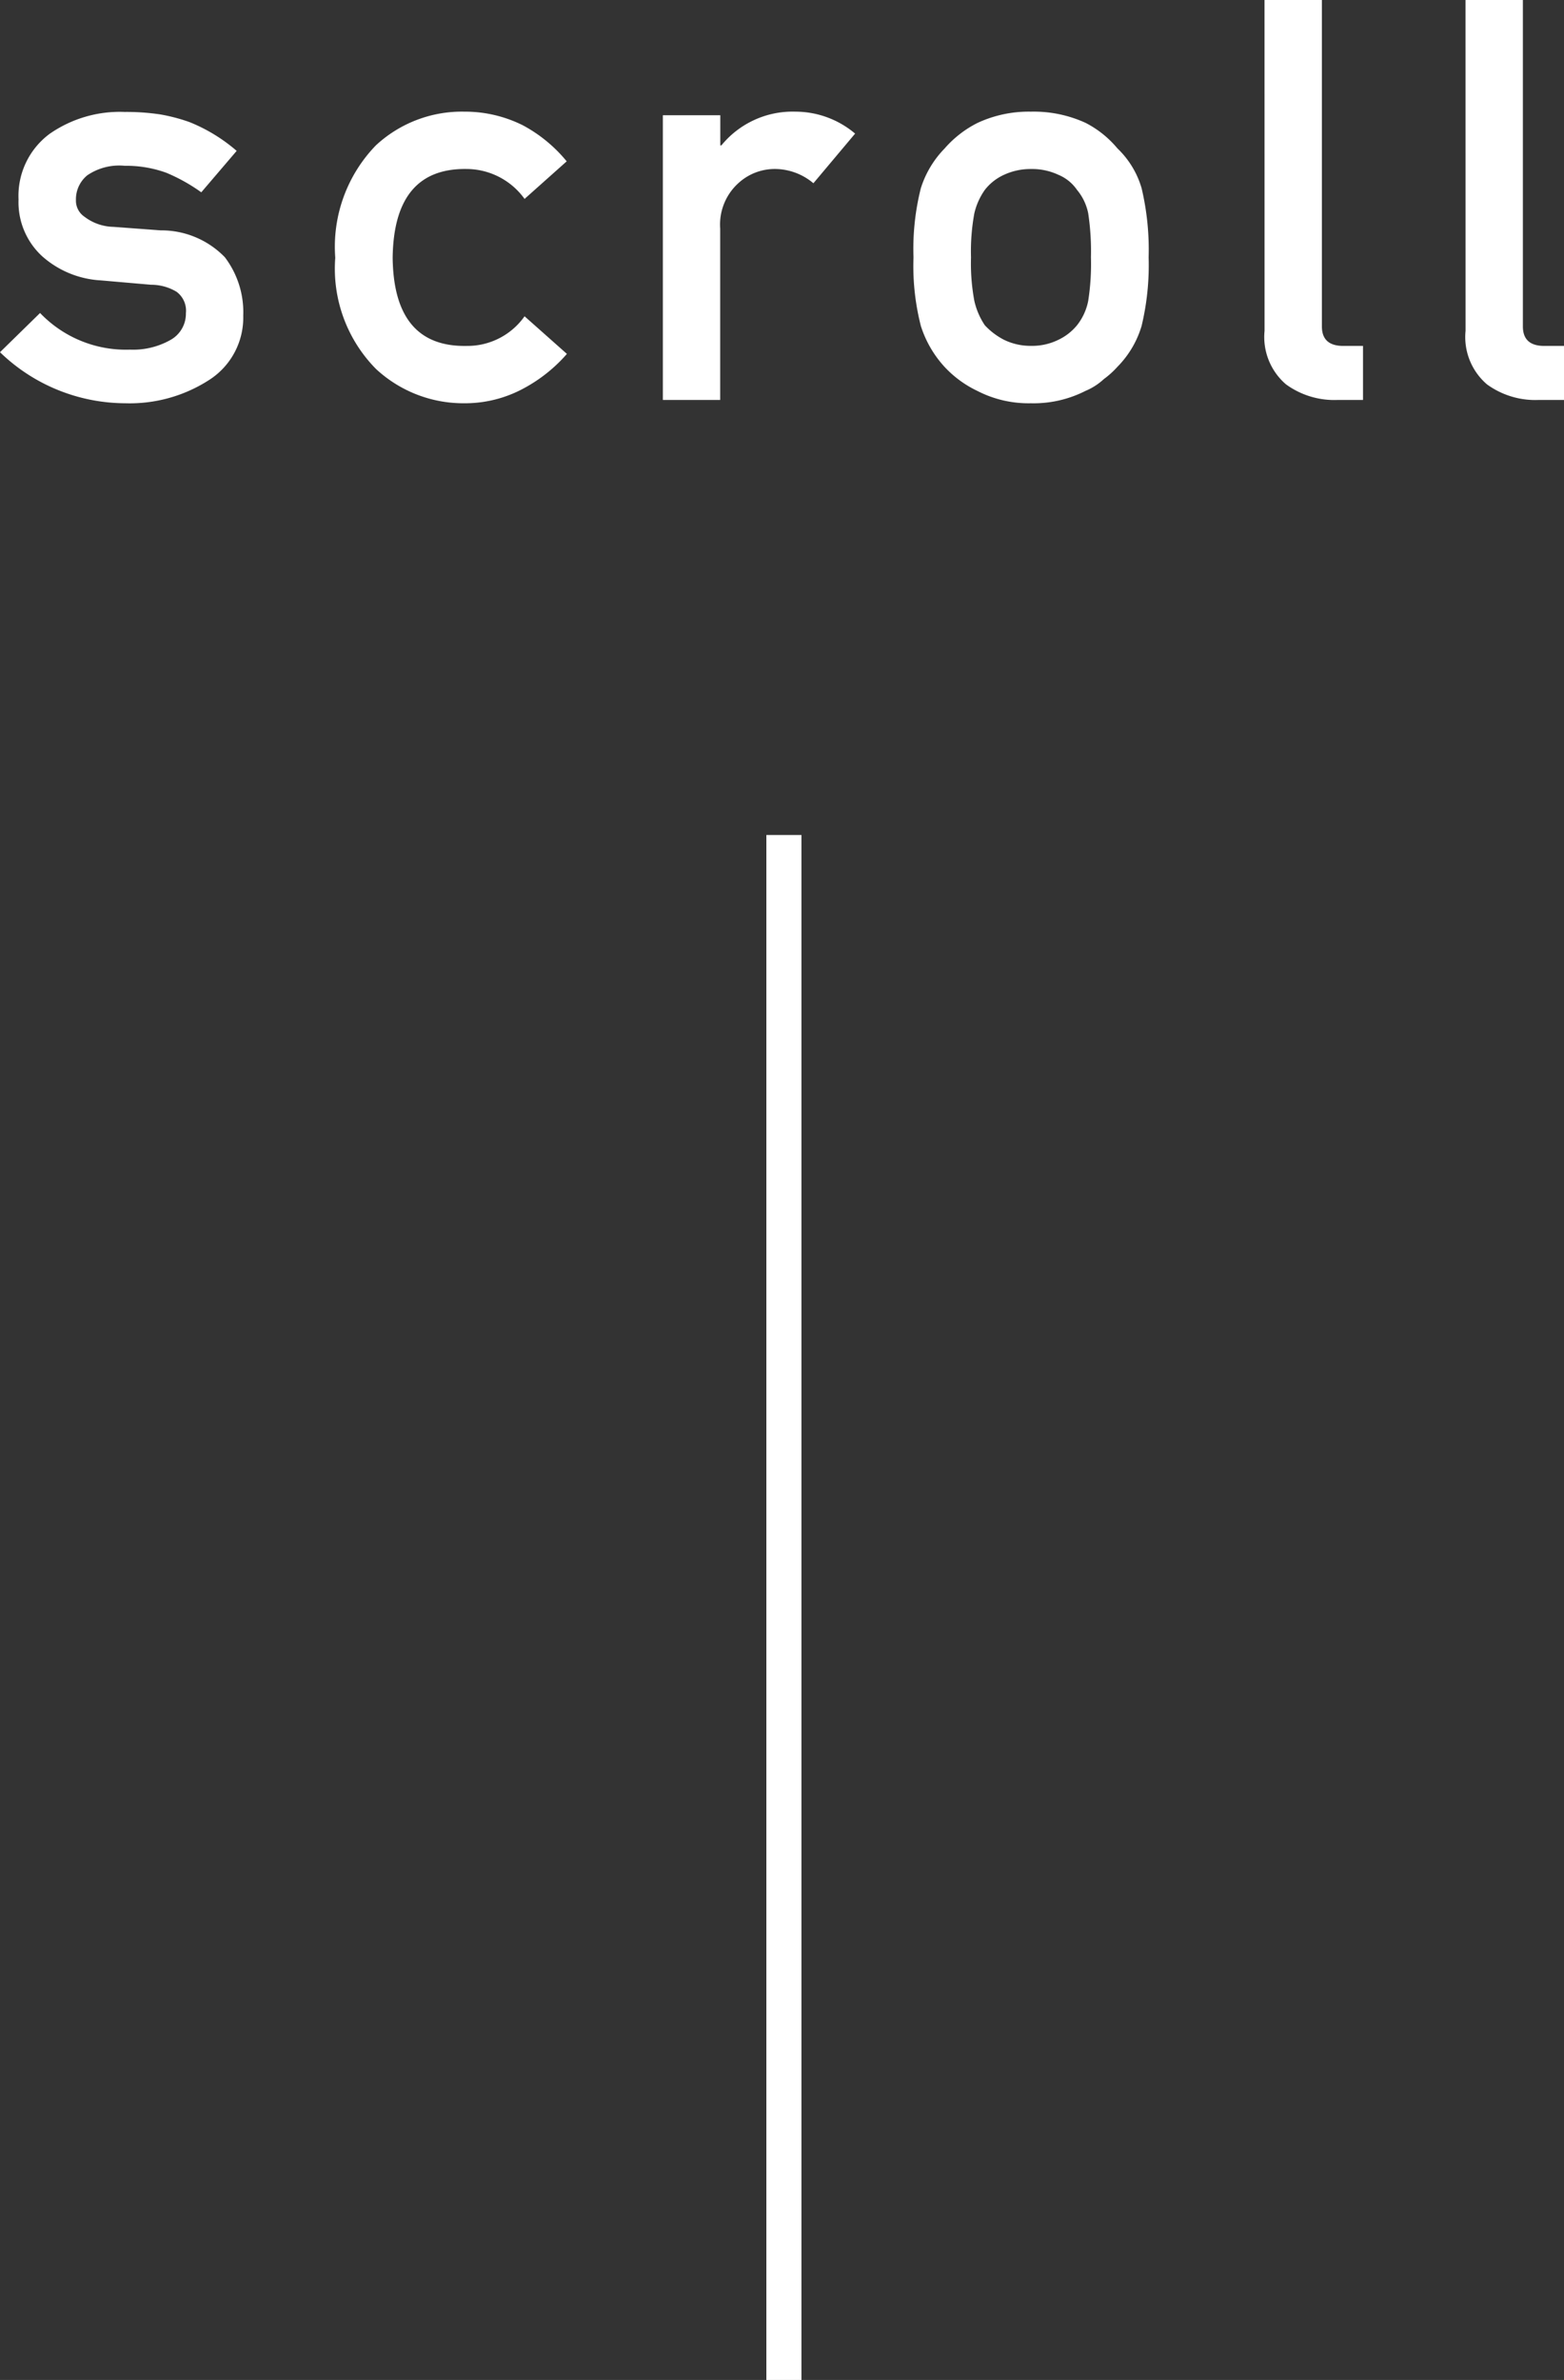 <svg xmlns="http://www.w3.org/2000/svg" width="44.547" height="67.781" viewBox="0 0 44.547 67.781">
  <rect x="0" y="0" width="44.547" height="67.781" fill="#333333" stroke="none"/>
  <g id="グループ_10356" data-name="グループ 10356" transform="translate(-660.672 -699.609)">
    <path id="パス_155023" data-name="パス 155023" d="M-1525,705.39v44" transform="translate(2208 18)" fill="none" stroke="#fff" stroke-width="1"/>
    <path id="パス_169353" data-name="パス 169353" d="M-21.187-2.477l-1.141,1.117A5.15,5.15,0,0,0-18.758.094a4.169,4.169,0,0,0,2.4-.672A2.107,2.107,0,0,0-15.4-2.4a2.585,2.585,0,0,0-.523-1.664,2.515,2.515,0,0,0-1.828-.766l-1.344-.1a1.406,1.406,0,0,1-.828-.289.551.551,0,0,1-.242-.477.882.882,0,0,1,.32-.7,1.613,1.613,0,0,1,1.07-.273,3.339,3.339,0,0,1,1.188.2,5.025,5.025,0,0,1,.992.555l1.008-1.18a4.772,4.772,0,0,0-1.344-.82,5.031,5.031,0,0,0-.836-.219,6.507,6.507,0,0,0-1.008-.07,3.5,3.5,0,0,0-2.141.625A2.2,2.2,0,0,0-21.8-5.711a2.087,2.087,0,0,0,.672,1.617,2.736,2.736,0,0,0,1.664.688l1.438.125a1.4,1.4,0,0,1,.727.2.67.67,0,0,1,.266.609.854.854,0,0,1-.445.766,2.167,2.167,0,0,1-1.148.273A3.385,3.385,0,0,1-21.187-2.477Zm13.8.094a1.994,1.994,0,0,1-1.648.844q-2.078.039-2.109-2.508.031-2.563,2.109-2.531a2.043,2.043,0,0,1,1.648.852l1.2-1.07A4.14,4.14,0,0,0-7.431-7.82,3.682,3.682,0,0,0-9.1-8.211a3.6,3.6,0,0,0-2.523.961,4.152,4.152,0,0,0-1.156,3.2A4.067,4.067,0,0,0-11.619-.883,3.658,3.658,0,0,0-9.1.094,3.5,3.5,0,0,0-7.431-.32a4.368,4.368,0,0,0,1.25-.992ZM-3.448,0h1.633V-4.883A1.589,1.589,0,0,1-1.3-6.172,1.533,1.533,0,0,1-.23-6.578a1.71,1.71,0,0,1,1.07.406L2.028-7.586a2.637,2.637,0,0,0-1.7-.625,2.618,2.618,0,0,0-2.109.961h-.031v-.859H-3.448ZM3.691-4.062A6.894,6.894,0,0,0,3.9-2.109,3.121,3.121,0,0,0,4.573-.945a3.082,3.082,0,0,0,.938.688A3.181,3.181,0,0,0,7.034.094,3.253,3.253,0,0,0,8.589-.258a1.778,1.778,0,0,0,.523-.336A2.535,2.535,0,0,0,9.5-.945a2.781,2.781,0,0,0,.688-1.164,7.42,7.42,0,0,0,.2-1.953,7.608,7.608,0,0,0-.2-1.969A2.553,2.553,0,0,0,9.5-7.164a2.91,2.91,0,0,0-.906-.727,3.541,3.541,0,0,0-1.555-.32,3.461,3.461,0,0,0-1.523.32,3.065,3.065,0,0,0-.937.727A2.842,2.842,0,0,0,3.9-6.031,7.068,7.068,0,0,0,3.691-4.062Zm5.055.016a6.833,6.833,0,0,1-.078,1.219,1.61,1.61,0,0,1-.32.7,1.535,1.535,0,0,1-.531.414,1.693,1.693,0,0,1-.781.172,1.72,1.72,0,0,1-.766-.172,1.986,1.986,0,0,1-.547-.414,2.044,2.044,0,0,1-.3-.7,5.819,5.819,0,0,1-.094-1.234,5.991,5.991,0,0,1,.094-1.25,1.888,1.888,0,0,1,.3-.672,1.449,1.449,0,0,1,.547-.43,1.788,1.788,0,0,1,.766-.164,1.76,1.76,0,0,1,.781.164,1.2,1.2,0,0,1,.531.43,1.493,1.493,0,0,1,.32.672A7.287,7.287,0,0,1,8.745-4.047Zm4.944,2.078A1.776,1.776,0,0,0,14.3-.445,2.337,2.337,0,0,0,15.767,0h.727V-1.539h-.562q-.609,0-.609-.555v-9.3H13.689Zm5.725,0a1.776,1.776,0,0,0,.609,1.523A2.337,2.337,0,0,0,21.492,0h.727V-1.539h-.562q-.609,0-.609-.555v-9.3H19.414Z" transform="translate(683 711)" fill="#fff"/>
  </g>
</svg>
